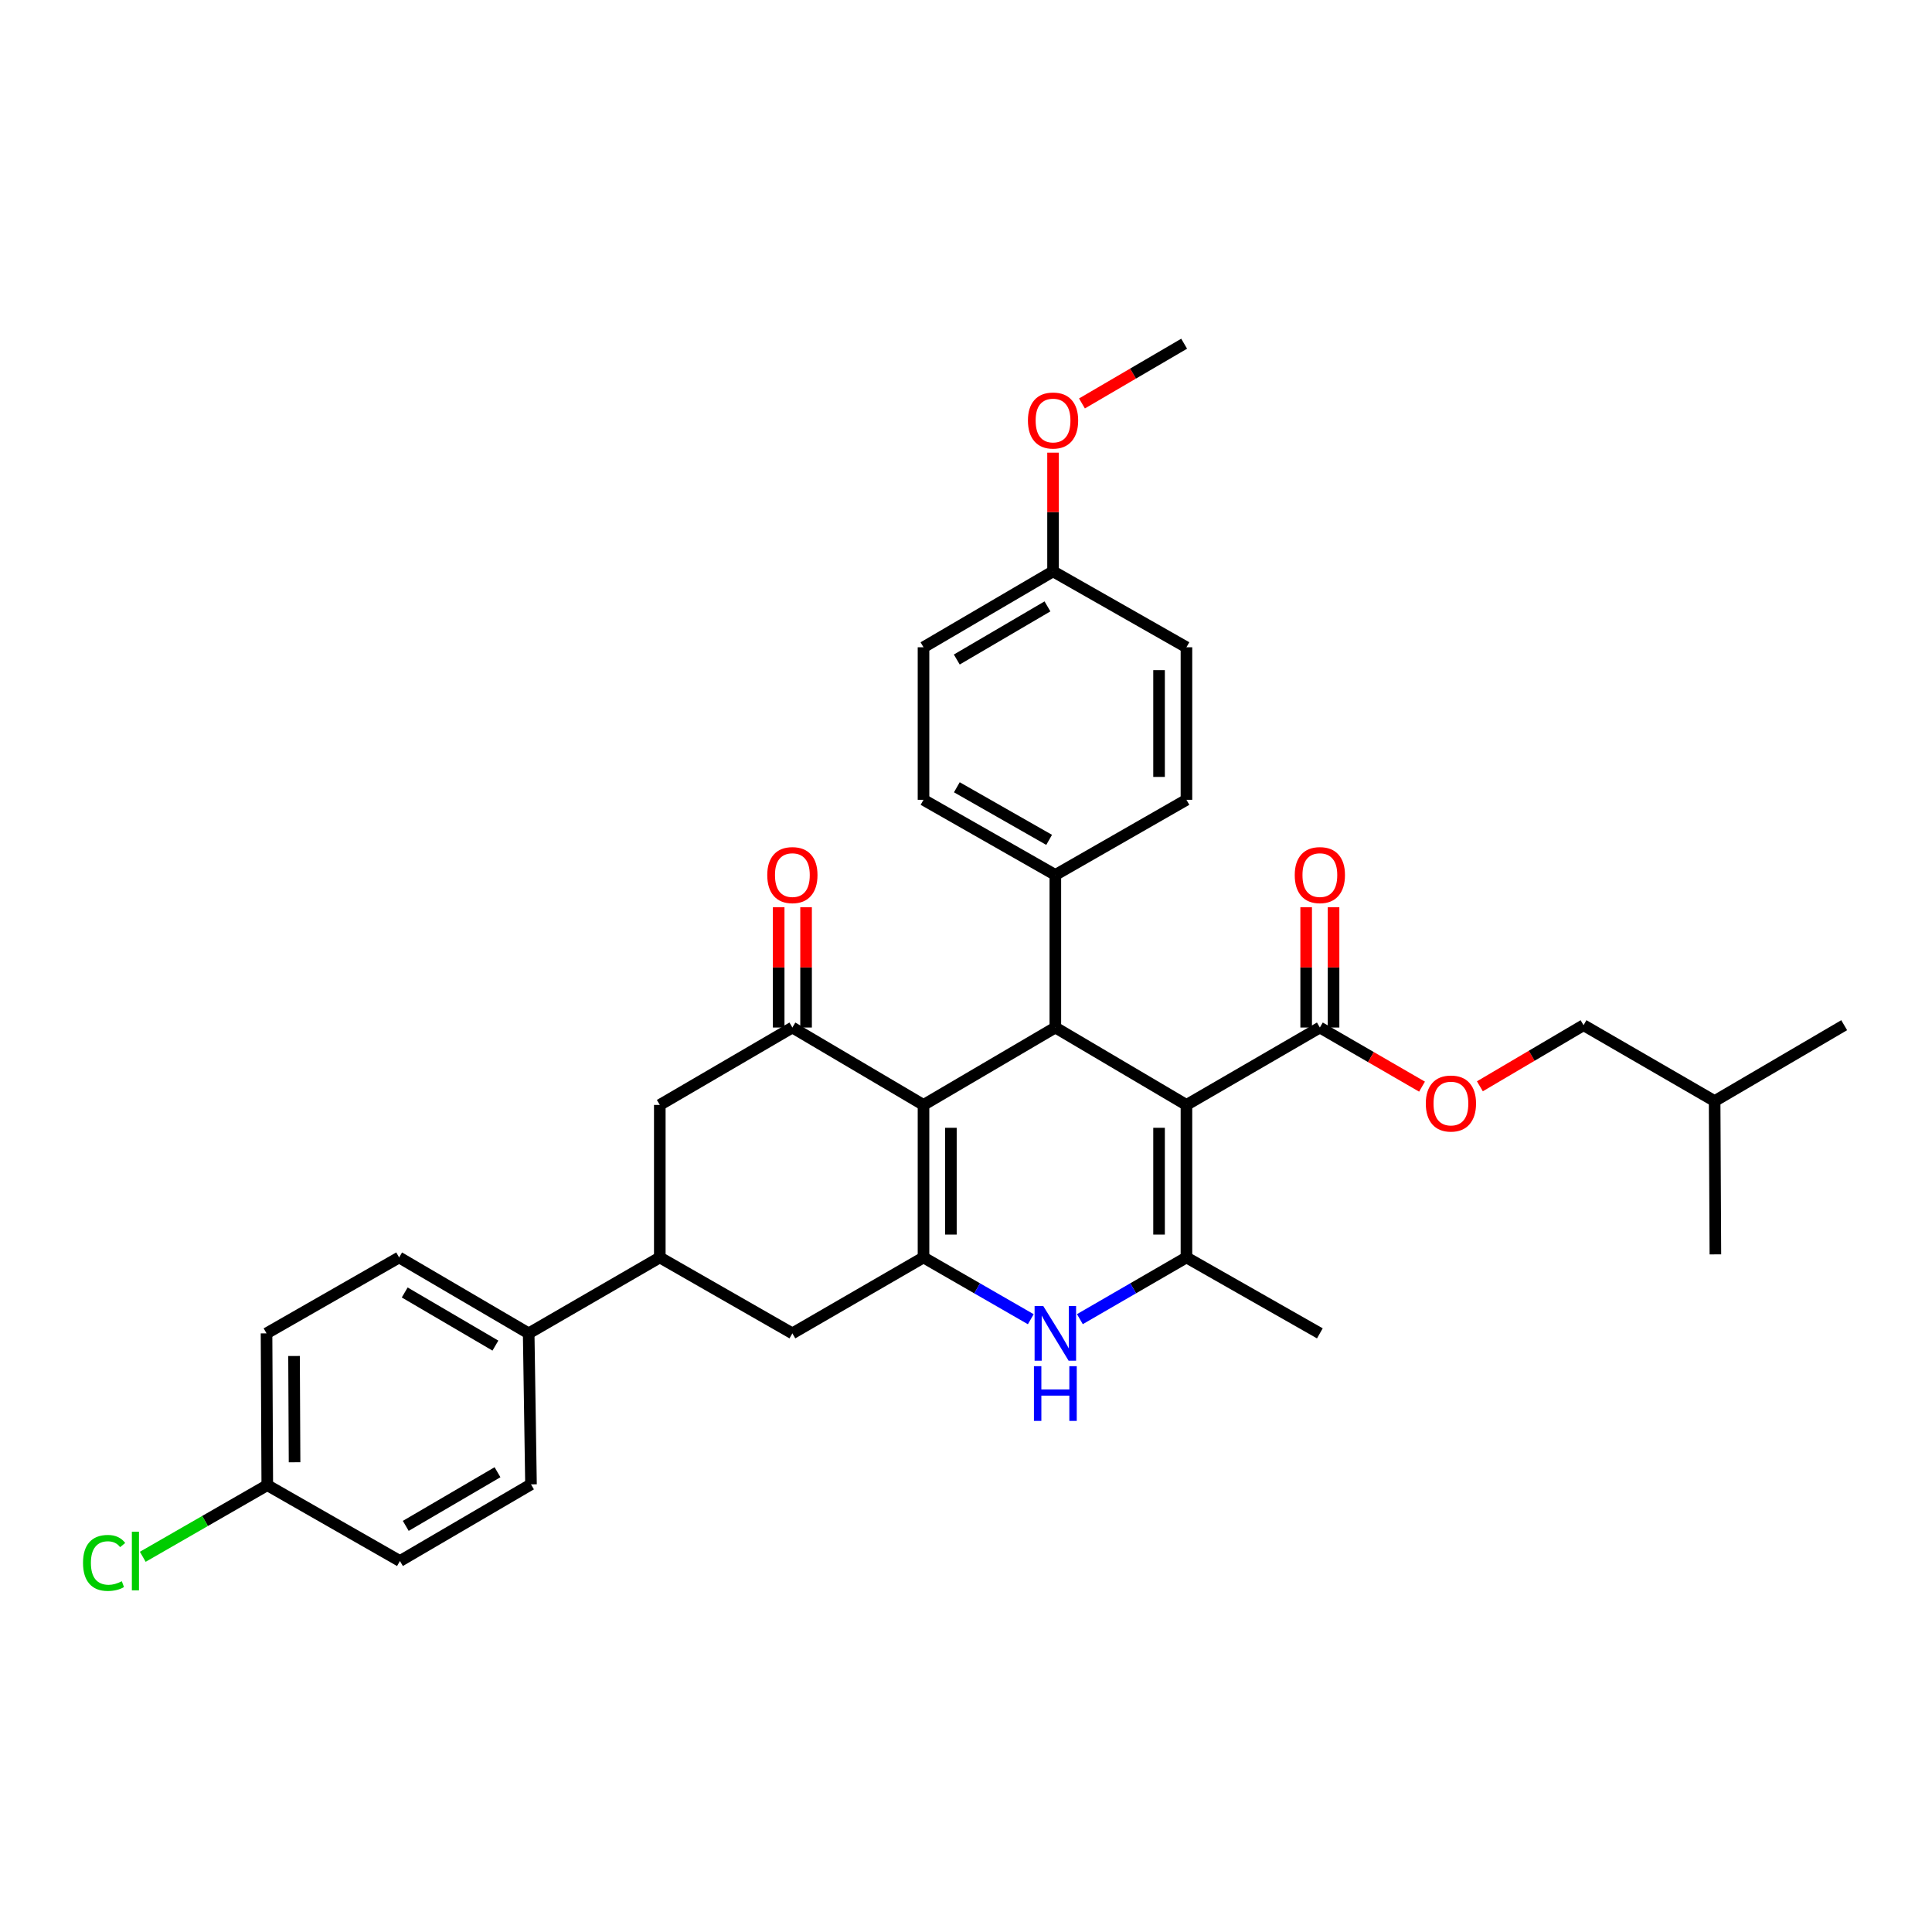 <?xml version='1.0' encoding='iso-8859-1'?>
<svg version='1.1' baseProfile='full'
              xmlns='http://www.w3.org/2000/svg'
                      xmlns:rdkit='http://www.rdkit.org/xml'
                      xmlns:xlink='http://www.w3.org/1999/xlink'
                  xml:space='preserve'
width='1000px' height='1000px' viewBox='0 0 1000 1000'>
<!-- END OF HEADER -->
<rect style='opacity:1.0;fill:#FFFFFF;stroke:none' width='1000' height='1000' x='0' y='0'> </rect>
<path class='bond-2' d='M 614.102,571.906 L 614.102,650.855' style='fill:none;fill-rule:evenodd;stroke:#000000;stroke-width:6px;stroke-linecap:butt;stroke-linejoin:miter;stroke-opacity:1' />
<path class='bond-2' d='M 599.924,583.749 L 599.924,639.013' style='fill:none;fill-rule:evenodd;stroke:#000000;stroke-width:6px;stroke-linecap:butt;stroke-linejoin:miter;stroke-opacity:1' />
<path class='bond-3' d='M 614.102,571.906 L 546.244,531.845' style='fill:none;fill-rule:evenodd;stroke:#000000;stroke-width:6px;stroke-linecap:butt;stroke-linejoin:miter;stroke-opacity:1' />
<path class='bond-6' d='M 614.102,571.906 L 683.158,531.845' style='fill:none;fill-rule:evenodd;stroke:#000000;stroke-width:6px;stroke-linecap:butt;stroke-linejoin:miter;stroke-opacity:1' />
<path class='bond-0' d='M 478.007,571.906 L 546.244,531.845' style='fill:none;fill-rule:evenodd;stroke:#000000;stroke-width:6px;stroke-linecap:butt;stroke-linejoin:miter;stroke-opacity:1' />
<path class='bond-1' d='M 478.007,571.906 L 478.007,650.855' style='fill:none;fill-rule:evenodd;stroke:#000000;stroke-width:6px;stroke-linecap:butt;stroke-linejoin:miter;stroke-opacity:1' />
<path class='bond-1' d='M 492.185,583.749 L 492.185,639.013' style='fill:none;fill-rule:evenodd;stroke:#000000;stroke-width:6px;stroke-linecap:butt;stroke-linejoin:miter;stroke-opacity:1' />
<path class='bond-5' d='M 478.007,571.906 L 410.133,531.845' style='fill:none;fill-rule:evenodd;stroke:#000000;stroke-width:6px;stroke-linecap:butt;stroke-linejoin:miter;stroke-opacity:1' />
<path class='bond-7' d='M 478.007,650.855 L 410.133,690.145' style='fill:none;fill-rule:evenodd;stroke:#000000;stroke-width:6px;stroke-linecap:butt;stroke-linejoin:miter;stroke-opacity:1' />
<path class='bond-33' d='M 478.007,650.855 L 505.771,666.842' style='fill:none;fill-rule:evenodd;stroke:#000000;stroke-width:6px;stroke-linecap:butt;stroke-linejoin:miter;stroke-opacity:1' />
<path class='bond-33' d='M 505.771,666.842 L 533.535,682.828' style='fill:none;fill-rule:evenodd;stroke:#0000FF;stroke-width:6px;stroke-linecap:butt;stroke-linejoin:miter;stroke-opacity:1' />
<path class='bond-4' d='M 614.102,650.855 L 586.523,666.823' style='fill:none;fill-rule:evenodd;stroke:#000000;stroke-width:6px;stroke-linecap:butt;stroke-linejoin:miter;stroke-opacity:1' />
<path class='bond-4' d='M 586.523,666.823 L 558.944,682.792' style='fill:none;fill-rule:evenodd;stroke:#0000FF;stroke-width:6px;stroke-linecap:butt;stroke-linejoin:miter;stroke-opacity:1' />
<path class='bond-20' d='M 614.102,650.855 L 683.158,690.145' style='fill:none;fill-rule:evenodd;stroke:#000000;stroke-width:6px;stroke-linecap:butt;stroke-linejoin:miter;stroke-opacity:1' />
<path class='bond-10' d='M 546.244,531.845 L 546.244,452.864' style='fill:none;fill-rule:evenodd;stroke:#000000;stroke-width:6px;stroke-linecap:butt;stroke-linejoin:miter;stroke-opacity:1' />
<path class='bond-9' d='M 410.133,531.845 L 341.51,571.906' style='fill:none;fill-rule:evenodd;stroke:#000000;stroke-width:6px;stroke-linecap:butt;stroke-linejoin:miter;stroke-opacity:1' />
<path class='bond-13' d='M 417.222,531.845 L 417.222,500.722' style='fill:none;fill-rule:evenodd;stroke:#000000;stroke-width:6px;stroke-linecap:butt;stroke-linejoin:miter;stroke-opacity:1' />
<path class='bond-13' d='M 417.222,500.722 L 417.222,469.599' style='fill:none;fill-rule:evenodd;stroke:#FF0000;stroke-width:6px;stroke-linecap:butt;stroke-linejoin:miter;stroke-opacity:1' />
<path class='bond-13' d='M 403.044,531.845 L 403.044,500.722' style='fill:none;fill-rule:evenodd;stroke:#000000;stroke-width:6px;stroke-linecap:butt;stroke-linejoin:miter;stroke-opacity:1' />
<path class='bond-13' d='M 403.044,500.722 L 403.044,469.599' style='fill:none;fill-rule:evenodd;stroke:#FF0000;stroke-width:6px;stroke-linecap:butt;stroke-linejoin:miter;stroke-opacity:1' />
<path class='bond-11' d='M 683.158,531.845 L 709.596,547.145' style='fill:none;fill-rule:evenodd;stroke:#000000;stroke-width:6px;stroke-linecap:butt;stroke-linejoin:miter;stroke-opacity:1' />
<path class='bond-11' d='M 709.596,547.145 L 736.034,562.445' style='fill:none;fill-rule:evenodd;stroke:#FF0000;stroke-width:6px;stroke-linecap:butt;stroke-linejoin:miter;stroke-opacity:1' />
<path class='bond-14' d='M 690.247,531.845 L 690.247,500.722' style='fill:none;fill-rule:evenodd;stroke:#000000;stroke-width:6px;stroke-linecap:butt;stroke-linejoin:miter;stroke-opacity:1' />
<path class='bond-14' d='M 690.247,500.722 L 690.247,469.599' style='fill:none;fill-rule:evenodd;stroke:#FF0000;stroke-width:6px;stroke-linecap:butt;stroke-linejoin:miter;stroke-opacity:1' />
<path class='bond-14' d='M 676.069,531.845 L 676.069,500.722' style='fill:none;fill-rule:evenodd;stroke:#000000;stroke-width:6px;stroke-linecap:butt;stroke-linejoin:miter;stroke-opacity:1' />
<path class='bond-14' d='M 676.069,500.722 L 676.069,469.599' style='fill:none;fill-rule:evenodd;stroke:#FF0000;stroke-width:6px;stroke-linecap:butt;stroke-linejoin:miter;stroke-opacity:1' />
<path class='bond-35' d='M 410.133,690.145 L 341.51,650.855' style='fill:none;fill-rule:evenodd;stroke:#000000;stroke-width:6px;stroke-linecap:butt;stroke-linejoin:miter;stroke-opacity:1' />
<path class='bond-8' d='M 341.51,650.855 L 341.51,571.906' style='fill:none;fill-rule:evenodd;stroke:#000000;stroke-width:6px;stroke-linecap:butt;stroke-linejoin:miter;stroke-opacity:1' />
<path class='bond-12' d='M 341.51,650.855 L 273.644,690.145' style='fill:none;fill-rule:evenodd;stroke:#000000;stroke-width:6px;stroke-linecap:butt;stroke-linejoin:miter;stroke-opacity:1' />
<path class='bond-15' d='M 546.244,452.864 L 478.007,413.977' style='fill:none;fill-rule:evenodd;stroke:#000000;stroke-width:6px;stroke-linecap:butt;stroke-linejoin:miter;stroke-opacity:1' />
<path class='bond-15' d='M 543.028,434.713 L 495.263,407.491' style='fill:none;fill-rule:evenodd;stroke:#000000;stroke-width:6px;stroke-linecap:butt;stroke-linejoin:miter;stroke-opacity:1' />
<path class='bond-16' d='M 546.244,452.864 L 614.102,413.977' style='fill:none;fill-rule:evenodd;stroke:#000000;stroke-width:6px;stroke-linecap:butt;stroke-linejoin:miter;stroke-opacity:1' />
<path class='bond-22' d='M 765.985,562.266 L 792.812,546.453' style='fill:none;fill-rule:evenodd;stroke:#FF0000;stroke-width:6px;stroke-linecap:butt;stroke-linejoin:miter;stroke-opacity:1' />
<path class='bond-22' d='M 792.812,546.453 L 819.64,530.64' style='fill:none;fill-rule:evenodd;stroke:#000000;stroke-width:6px;stroke-linecap:butt;stroke-linejoin:miter;stroke-opacity:1' />
<path class='bond-17' d='M 273.644,690.145 L 206.588,650.855' style='fill:none;fill-rule:evenodd;stroke:#000000;stroke-width:6px;stroke-linecap:butt;stroke-linejoin:miter;stroke-opacity:1' />
<path class='bond-17' d='M 256.418,696.485 L 209.479,668.982' style='fill:none;fill-rule:evenodd;stroke:#000000;stroke-width:6px;stroke-linecap:butt;stroke-linejoin:miter;stroke-opacity:1' />
<path class='bond-18' d='M 273.644,690.145 L 274.841,768.306' style='fill:none;fill-rule:evenodd;stroke:#000000;stroke-width:6px;stroke-linecap:butt;stroke-linejoin:miter;stroke-opacity:1' />
<path class='bond-25' d='M 478.007,413.977 L 478.007,335.027' style='fill:none;fill-rule:evenodd;stroke:#000000;stroke-width:6px;stroke-linecap:butt;stroke-linejoin:miter;stroke-opacity:1' />
<path class='bond-26' d='M 614.102,413.977 L 614.102,335.027' style='fill:none;fill-rule:evenodd;stroke:#000000;stroke-width:6px;stroke-linecap:butt;stroke-linejoin:miter;stroke-opacity:1' />
<path class='bond-26' d='M 599.924,402.134 L 599.924,346.87' style='fill:none;fill-rule:evenodd;stroke:#000000;stroke-width:6px;stroke-linecap:butt;stroke-linejoin:miter;stroke-opacity:1' />
<path class='bond-23' d='M 206.588,650.855 L 137.958,690.145' style='fill:none;fill-rule:evenodd;stroke:#000000;stroke-width:6px;stroke-linecap:butt;stroke-linejoin:miter;stroke-opacity:1' />
<path class='bond-24' d='M 274.841,768.306 L 207.006,807.982' style='fill:none;fill-rule:evenodd;stroke:#000000;stroke-width:6px;stroke-linecap:butt;stroke-linejoin:miter;stroke-opacity:1' />
<path class='bond-24' d='M 257.508,762.019 L 210.023,789.792' style='fill:none;fill-rule:evenodd;stroke:#000000;stroke-width:6px;stroke-linecap:butt;stroke-linejoin:miter;stroke-opacity:1' />
<path class='bond-19' d='M 138.344,768.724 L 207.006,807.982' style='fill:none;fill-rule:evenodd;stroke:#000000;stroke-width:6px;stroke-linecap:butt;stroke-linejoin:miter;stroke-opacity:1' />
<path class='bond-27' d='M 138.344,768.724 L 106.122,787.258' style='fill:none;fill-rule:evenodd;stroke:#000000;stroke-width:6px;stroke-linecap:butt;stroke-linejoin:miter;stroke-opacity:1' />
<path class='bond-27' d='M 106.122,787.258 L 73.9,805.791' style='fill:none;fill-rule:evenodd;stroke:#00CC00;stroke-width:6px;stroke-linecap:butt;stroke-linejoin:miter;stroke-opacity:1' />
<path class='bond-36' d='M 138.344,768.724 L 137.958,690.145' style='fill:none;fill-rule:evenodd;stroke:#000000;stroke-width:6px;stroke-linecap:butt;stroke-linejoin:miter;stroke-opacity:1' />
<path class='bond-36' d='M 152.464,756.867 L 152.194,701.862' style='fill:none;fill-rule:evenodd;stroke:#000000;stroke-width:6px;stroke-linecap:butt;stroke-linejoin:miter;stroke-opacity:1' />
<path class='bond-21' d='M 545.054,295.738 L 614.102,335.027' style='fill:none;fill-rule:evenodd;stroke:#000000;stroke-width:6px;stroke-linecap:butt;stroke-linejoin:miter;stroke-opacity:1' />
<path class='bond-28' d='M 545.054,295.738 L 545.054,265.014' style='fill:none;fill-rule:evenodd;stroke:#000000;stroke-width:6px;stroke-linecap:butt;stroke-linejoin:miter;stroke-opacity:1' />
<path class='bond-28' d='M 545.054,265.014 L 545.054,234.291' style='fill:none;fill-rule:evenodd;stroke:#FF0000;stroke-width:6px;stroke-linecap:butt;stroke-linejoin:miter;stroke-opacity:1' />
<path class='bond-34' d='M 545.054,295.738 L 478.007,335.027' style='fill:none;fill-rule:evenodd;stroke:#000000;stroke-width:6px;stroke-linecap:butt;stroke-linejoin:miter;stroke-opacity:1' />
<path class='bond-34' d='M 542.166,313.864 L 495.233,341.367' style='fill:none;fill-rule:evenodd;stroke:#000000;stroke-width:6px;stroke-linecap:butt;stroke-linejoin:miter;stroke-opacity:1' />
<path class='bond-29' d='M 819.64,530.64 L 887.49,569.913' style='fill:none;fill-rule:evenodd;stroke:#000000;stroke-width:6px;stroke-linecap:butt;stroke-linejoin:miter;stroke-opacity:1' />
<path class='bond-30' d='M 560.02,208.827 L 586.466,193.364' style='fill:none;fill-rule:evenodd;stroke:#FF0000;stroke-width:6px;stroke-linecap:butt;stroke-linejoin:miter;stroke-opacity:1' />
<path class='bond-30' d='M 586.466,193.364 L 612.913,177.901' style='fill:none;fill-rule:evenodd;stroke:#000000;stroke-width:6px;stroke-linecap:butt;stroke-linejoin:miter;stroke-opacity:1' />
<path class='bond-31' d='M 887.49,569.913 L 887.876,649.264' style='fill:none;fill-rule:evenodd;stroke:#000000;stroke-width:6px;stroke-linecap:butt;stroke-linejoin:miter;stroke-opacity:1' />
<path class='bond-32' d='M 887.49,569.913 L 954.545,530.64' style='fill:none;fill-rule:evenodd;stroke:#000000;stroke-width:6px;stroke-linecap:butt;stroke-linejoin:miter;stroke-opacity:1' />
<path  class='atom-5' d='M 539.984 675.985
L 549.264 690.985
Q 550.184 692.465, 551.664 695.145
Q 553.144 697.825, 553.224 697.985
L 553.224 675.985
L 556.984 675.985
L 556.984 704.305
L 553.104 704.305
L 543.144 687.905
Q 541.984 685.985, 540.744 683.785
Q 539.544 681.585, 539.184 680.905
L 539.184 704.305
L 535.504 704.305
L 535.504 675.985
L 539.984 675.985
' fill='#0000FF'/>
<path  class='atom-5' d='M 535.164 707.137
L 539.004 707.137
L 539.004 719.177
L 553.484 719.177
L 553.484 707.137
L 557.324 707.137
L 557.324 735.457
L 553.484 735.457
L 553.484 722.377
L 539.004 722.377
L 539.004 735.457
L 535.164 735.457
L 535.164 707.137
' fill='#0000FF'/>
<path  class='atom-12' d='M 737.993 571.183
Q 737.993 564.383, 741.353 560.583
Q 744.713 556.783, 750.993 556.783
Q 757.273 556.783, 760.633 560.583
Q 763.993 564.383, 763.993 571.183
Q 763.993 578.063, 760.593 581.983
Q 757.193 585.863, 750.993 585.863
Q 744.753 585.863, 741.353 581.983
Q 737.993 578.103, 737.993 571.183
M 750.993 582.663
Q 755.313 582.663, 757.633 579.783
Q 759.993 576.863, 759.993 571.183
Q 759.993 565.623, 757.633 562.823
Q 755.313 559.983, 750.993 559.983
Q 746.673 559.983, 744.313 562.783
Q 741.993 565.583, 741.993 571.183
Q 741.993 576.903, 744.313 579.783
Q 746.673 582.663, 750.993 582.663
' fill='#FF0000'/>
<path  class='atom-14' d='M 397.133 452.944
Q 397.133 446.144, 400.493 442.344
Q 403.853 438.544, 410.133 438.544
Q 416.413 438.544, 419.773 442.344
Q 423.133 446.144, 423.133 452.944
Q 423.133 459.824, 419.733 463.744
Q 416.333 467.624, 410.133 467.624
Q 403.893 467.624, 400.493 463.744
Q 397.133 459.864, 397.133 452.944
M 410.133 464.424
Q 414.453 464.424, 416.773 461.544
Q 419.133 458.624, 419.133 452.944
Q 419.133 447.384, 416.773 444.584
Q 414.453 441.744, 410.133 441.744
Q 405.813 441.744, 403.453 444.544
Q 401.133 447.344, 401.133 452.944
Q 401.133 458.664, 403.453 461.544
Q 405.813 464.424, 410.133 464.424
' fill='#FF0000'/>
<path  class='atom-15' d='M 670.158 452.944
Q 670.158 446.144, 673.518 442.344
Q 676.878 438.544, 683.158 438.544
Q 689.438 438.544, 692.798 442.344
Q 696.158 446.144, 696.158 452.944
Q 696.158 459.824, 692.758 463.744
Q 689.358 467.624, 683.158 467.624
Q 676.918 467.624, 673.518 463.744
Q 670.158 459.864, 670.158 452.944
M 683.158 464.424
Q 687.478 464.424, 689.798 461.544
Q 692.158 458.624, 692.158 452.944
Q 692.158 447.384, 689.798 444.584
Q 687.478 441.744, 683.158 441.744
Q 678.838 441.744, 676.478 444.544
Q 674.158 447.344, 674.158 452.944
Q 674.158 458.664, 676.478 461.544
Q 678.838 464.424, 683.158 464.424
' fill='#FF0000'/>
<path  class='atom-28' d='M 42.971 808.962
Q 42.971 801.922, 46.251 798.242
Q 49.571 794.522, 55.851 794.522
Q 61.691 794.522, 64.811 798.642
L 62.171 800.802
Q 59.891 797.802, 55.851 797.802
Q 51.571 797.802, 49.291 800.682
Q 47.051 803.522, 47.051 808.962
Q 47.051 814.562, 49.371 817.442
Q 51.731 820.322, 56.291 820.322
Q 59.411 820.322, 63.051 818.442
L 64.171 821.442
Q 62.691 822.402, 60.451 822.962
Q 58.211 823.522, 55.731 823.522
Q 49.571 823.522, 46.251 819.762
Q 42.971 816.002, 42.971 808.962
' fill='#00CC00'/>
<path  class='atom-28' d='M 68.251 792.802
L 71.931 792.802
L 71.931 823.162
L 68.251 823.162
L 68.251 792.802
' fill='#00CC00'/>
<path  class='atom-29' d='M 532.054 217.656
Q 532.054 210.856, 535.414 207.056
Q 538.774 203.256, 545.054 203.256
Q 551.334 203.256, 554.694 207.056
Q 558.054 210.856, 558.054 217.656
Q 558.054 224.536, 554.654 228.456
Q 551.254 232.336, 545.054 232.336
Q 538.814 232.336, 535.414 228.456
Q 532.054 224.576, 532.054 217.656
M 545.054 229.136
Q 549.374 229.136, 551.694 226.256
Q 554.054 223.336, 554.054 217.656
Q 554.054 212.096, 551.694 209.296
Q 549.374 206.456, 545.054 206.456
Q 540.734 206.456, 538.374 209.256
Q 536.054 212.056, 536.054 217.656
Q 536.054 223.376, 538.374 226.256
Q 540.734 229.136, 545.054 229.136
' fill='#FF0000'/>
</svg>
